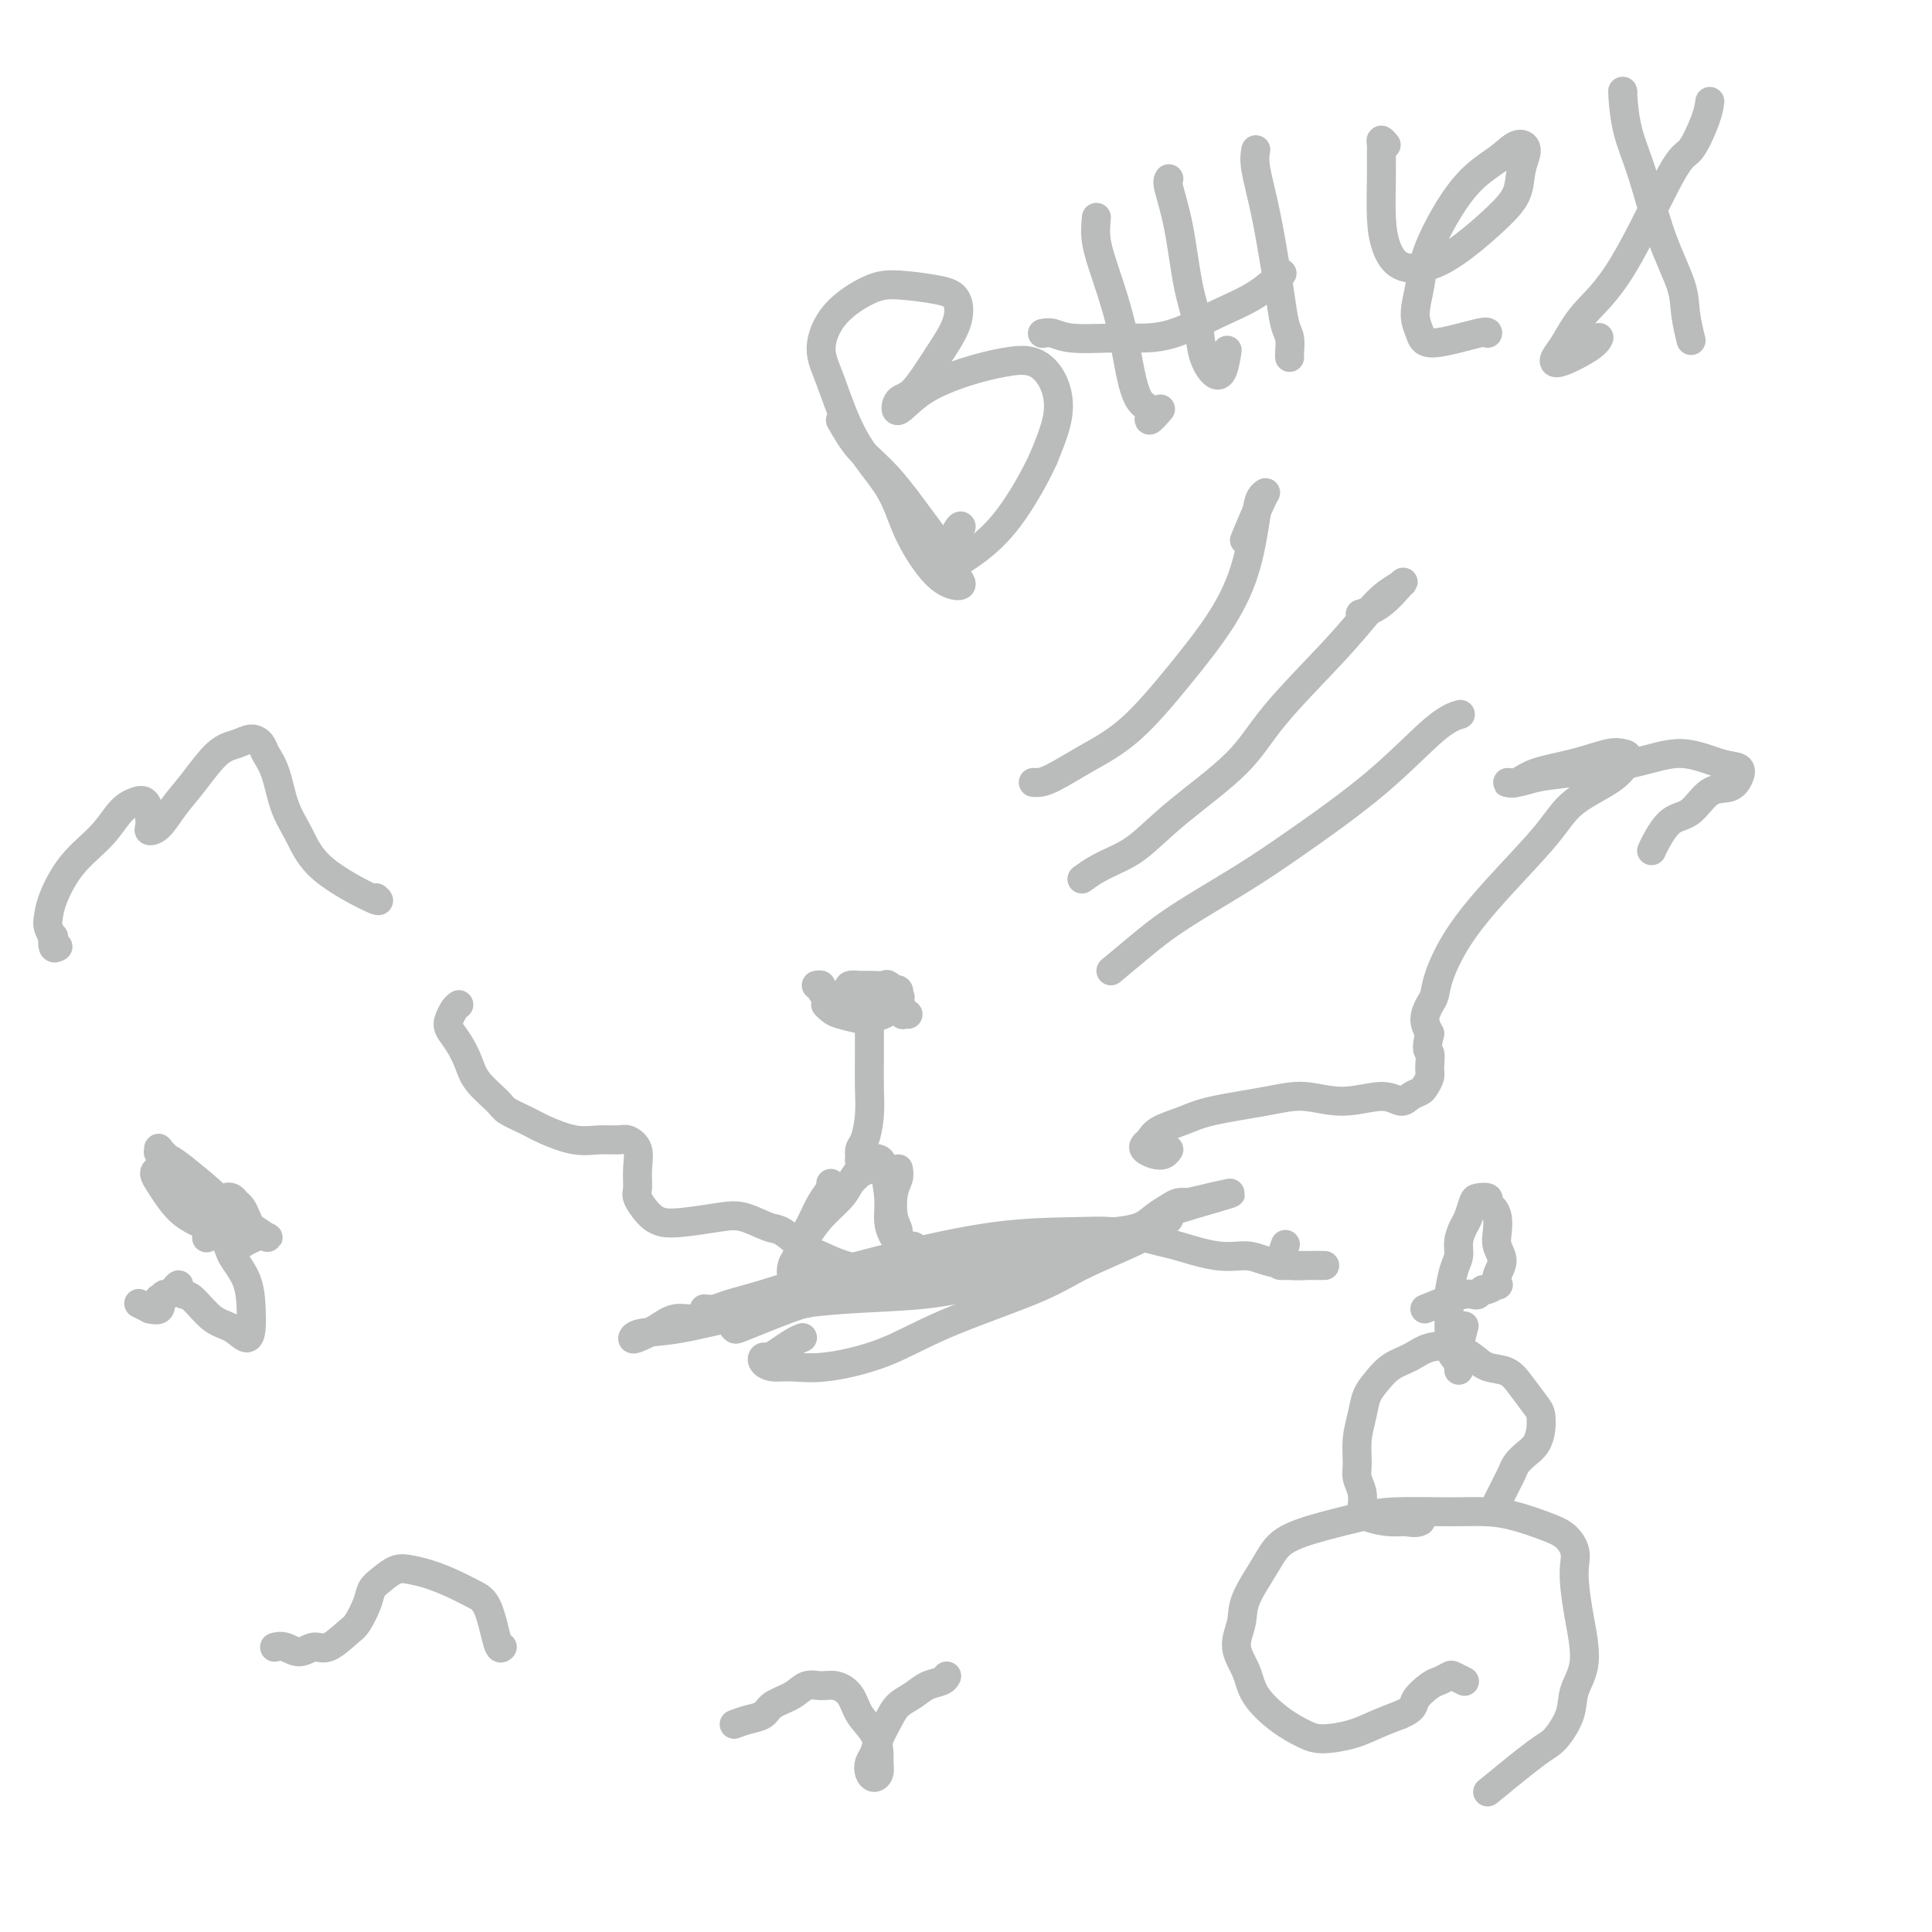 <svg viewBox='0 0 400 400' version='1.1' xmlns='http://www.w3.org/2000/svg' xmlns:xlink='http://www.w3.org/1999/xlink'><g fill='none' stroke='#BABBBB' stroke-width='6' stroke-linecap='round' stroke-linejoin='round'><path d='M12,196c-0.415,0.240 -0.829,0.480 -1,0c-0.171,-0.480 -0.097,-1.679 0,-2c0.097,-0.321 0.218,0.236 0,0c-0.218,-0.236 -0.775,-1.265 -1,-2c-0.225,-0.735 -0.118,-1.177 0,-2c0.118,-0.823 0.248,-2.028 1,-4c0.752,-1.972 2.127,-4.712 4,-7c1.873,-2.288 4.243,-4.123 6,-6c1.757,-1.877 2.902,-3.797 4,-5c1.098,-1.203 2.151,-1.689 3,-2c0.849,-0.311 1.494,-0.447 2,0c0.506,0.447 0.873,1.478 1,2c0.127,0.522 0.014,0.535 0,1c-0.014,0.465 0.070,1.383 0,2c-0.070,0.617 -0.294,0.933 0,1c0.294,0.067 1.107,-0.114 2,-1c0.893,-0.886 1.867,-2.476 3,-4c1.133,-1.524 2.426,-2.980 4,-5c1.574,-2.020 3.429,-4.603 5,-6c1.571,-1.397 2.858,-1.609 4,-2c1.142,-0.391 2.139,-0.962 3,-1c0.861,-0.038 1.584,0.459 2,1c0.416,0.541 0.523,1.128 1,2c0.477,0.872 1.324,2.028 2,4c0.676,1.972 1.183,4.759 2,7c0.817,2.241 1.946,3.935 3,6c1.054,2.065 2.035,4.502 5,7c2.965,2.498 7.914,5.057 10,6c2.086,0.943 1.310,0.269 1,0c-0.310,-0.269 -0.155,-0.135 0,0'/><path d='M95,208c-0.322,0.239 -0.644,0.479 -1,1c-0.356,0.521 -0.747,1.324 -1,2c-0.253,0.676 -0.369,1.224 0,2c0.369,0.776 1.224,1.779 2,3c0.776,1.221 1.474,2.659 2,4c0.526,1.341 0.879,2.585 2,4c1.121,1.415 3.009,2.999 4,4c0.991,1.001 1.086,1.417 2,2c0.914,0.583 2.647,1.334 4,2c1.353,0.666 2.326,1.249 4,2c1.674,0.751 4.050,1.670 6,2c1.950,0.330 3.475,0.072 5,0c1.525,-0.072 3.050,0.043 4,0c0.950,-0.043 1.325,-0.245 2,0c0.675,0.245 1.650,0.937 2,2c0.350,1.063 0.073,2.499 0,4c-0.073,1.501 0.056,3.069 0,4c-0.056,0.931 -0.297,1.227 0,2c0.297,0.773 1.134,2.023 2,3c0.866,0.977 1.762,1.681 3,2c1.238,0.319 2.819,0.255 5,0c2.181,-0.255 4.960,-0.700 7,-1c2.040,-0.300 3.339,-0.457 5,0c1.661,0.457 3.684,1.526 5,2c1.316,0.474 1.926,0.352 3,1c1.074,0.648 2.614,2.066 4,3c1.386,0.934 2.619,1.384 4,2c1.381,0.616 2.910,1.397 5,2c2.090,0.603 4.740,1.030 7,1c2.260,-0.030 4.130,-0.515 6,-1'/><path d='M188,262c2.167,0.000 1.083,0.000 0,0'/><path d='M234,256c0.460,-0.100 0.920,-0.199 2,0c1.080,0.199 2.780,0.697 4,1c1.220,0.303 1.961,0.411 4,1c2.039,0.589 5.378,1.661 8,2c2.622,0.339 4.528,-0.053 6,0c1.472,0.053 2.510,0.550 4,1c1.490,0.450 3.431,0.853 5,1c1.569,0.147 2.764,0.039 4,0c1.236,-0.039 2.511,-0.011 3,0c0.489,0.011 0.191,0.003 0,0c-0.191,-0.003 -0.275,-0.001 -1,0c-0.725,0.001 -2.090,-0.001 -3,0c-0.910,0.001 -1.364,0.003 -2,0c-0.636,-0.003 -1.452,-0.012 -2,0c-0.548,0.012 -0.827,0.044 -1,0c-0.173,-0.044 -0.239,-0.166 0,-1c0.239,-0.834 0.783,-2.381 1,-3c0.217,-0.619 0.109,-0.309 0,0'/><path d='M342,176c-0.048,0.113 -0.096,0.226 0,0c0.096,-0.226 0.337,-0.791 1,-2c0.663,-1.209 1.750,-3.062 3,-4c1.250,-0.938 2.663,-0.963 4,-2c1.337,-1.037 2.598,-3.088 4,-4c1.402,-0.912 2.945,-0.684 4,-1c1.055,-0.316 1.623,-1.175 2,-2c0.377,-0.825 0.563,-1.615 0,-2c-0.563,-0.385 -1.875,-0.363 -4,-1c-2.125,-0.637 -5.062,-1.932 -8,-2c-2.938,-0.068 -5.878,1.092 -10,2c-4.122,0.908 -9.425,1.566 -13,2c-3.575,0.434 -5.422,0.646 -7,1c-1.578,0.354 -2.886,0.849 -4,1c-1.114,0.151 -2.034,-0.044 -2,0c0.034,0.044 1.020,0.327 2,0c0.980,-0.327 1.952,-1.264 4,-2c2.048,-0.736 5.171,-1.272 8,-2c2.829,-0.728 5.362,-1.649 7,-2c1.638,-0.351 2.379,-0.133 3,0c0.621,0.133 1.120,0.181 1,1c-0.120,0.819 -0.860,2.411 -3,4c-2.140,1.589 -5.680,3.177 -8,5c-2.320,1.823 -3.420,3.882 -6,7c-2.580,3.118 -6.641,7.296 -10,11c-3.359,3.704 -6.015,6.935 -8,10c-1.985,3.065 -3.300,5.965 -4,8c-0.700,2.035 -0.786,3.205 -1,4c-0.214,0.795 -0.558,1.214 -1,2c-0.442,0.786 -0.984,1.939 -1,3c-0.016,1.061 0.492,2.031 1,3'/><path d='M296,214c-0.925,3.843 -0.236,3.449 0,4c0.236,0.551 0.019,2.045 0,3c-0.019,0.955 0.162,1.371 0,2c-0.162,0.629 -0.665,1.470 -1,2c-0.335,0.530 -0.502,0.750 -1,1c-0.498,0.250 -1.328,0.532 -2,1c-0.672,0.468 -1.188,1.122 -2,1c-0.812,-0.122 -1.921,-1.022 -4,-1c-2.079,0.022 -5.128,0.964 -8,1c-2.872,0.036 -5.568,-0.836 -8,-1c-2.432,-0.164 -4.602,0.379 -8,1c-3.398,0.621 -8.024,1.318 -11,2c-2.976,0.682 -4.302,1.348 -6,2c-1.698,0.652 -3.770,1.288 -5,2c-1.230,0.712 -1.619,1.498 -2,2c-0.381,0.502 -0.753,0.719 -1,1c-0.247,0.281 -0.367,0.625 0,1c0.367,0.375 1.222,0.781 2,1c0.778,0.219 1.479,0.251 2,0c0.521,-0.251 0.863,-0.786 1,-1c0.137,-0.214 0.068,-0.107 0,0'/><path d='M174,210c-1.350,-0.936 -2.701,-1.872 -3,-2c-0.299,-0.128 0.452,0.551 1,1c0.548,0.449 0.891,0.668 2,1c1.109,0.332 2.984,0.775 4,1c1.016,0.225 1.174,0.230 2,0c0.826,-0.230 2.319,-0.696 3,-1c0.681,-0.304 0.549,-0.446 1,-1c0.451,-0.554 1.484,-1.522 2,-2c0.516,-0.478 0.515,-0.468 0,-1c-0.515,-0.532 -1.543,-1.607 -2,-2c-0.457,-0.393 -0.344,-0.102 -1,0c-0.656,0.102 -2.081,0.017 -3,0c-0.919,-0.017 -1.332,0.034 -2,0c-0.668,-0.034 -1.591,-0.153 -2,0c-0.409,0.153 -0.302,0.580 0,1c0.302,0.420 0.801,0.834 1,1c0.199,0.166 0.100,0.083 0,0'/><path d='M181,208c-0.423,-0.135 -0.846,-0.271 -1,0c-0.154,0.271 -0.041,0.948 0,2c0.041,1.052 0.008,2.477 0,4c-0.008,1.523 0.008,3.142 0,5c-0.008,1.858 -0.040,3.955 0,6c0.040,2.045 0.153,4.036 0,6c-0.153,1.964 -0.573,3.899 -1,5c-0.427,1.101 -0.860,1.367 -1,2c-0.140,0.633 0.014,1.634 0,2c-0.014,0.366 -0.196,0.099 0,0c0.196,-0.099 0.770,-0.028 1,0c0.230,0.028 0.115,0.014 0,0'/><path d='M181,242c0.067,-0.521 0.134,-1.041 0,-1c-0.134,0.041 -0.468,0.644 -1,1c-0.532,0.356 -1.260,0.466 -2,1c-0.740,0.534 -1.491,1.492 -3,3c-1.509,1.508 -3.776,3.566 -5,5c-1.224,1.434 -1.406,2.243 -2,3c-0.594,0.757 -1.599,1.462 -2,2c-0.401,0.538 -0.196,0.910 0,1c0.196,0.090 0.384,-0.101 1,-1c0.616,-0.899 1.659,-2.507 3,-4c1.341,-1.493 2.979,-2.870 4,-4c1.021,-1.130 1.425,-2.013 2,-3c0.575,-0.987 1.321,-2.078 2,-3c0.679,-0.922 1.291,-1.674 2,-2c0.709,-0.326 1.514,-0.224 2,0c0.486,0.224 0.654,0.571 1,2c0.346,1.429 0.871,3.942 1,6c0.129,2.058 -0.138,3.662 0,5c0.138,1.338 0.682,2.411 1,3c0.318,0.589 0.411,0.694 1,1c0.589,0.306 1.673,0.814 2,1c0.327,0.186 -0.104,0.050 0,0c0.104,-0.050 0.744,-0.014 1,0c0.256,0.014 0.128,0.007 0,0'/><path d='M146,271c-0.170,-0.021 -0.341,-0.042 0,0c0.341,0.042 1.192,0.147 2,0c0.808,-0.147 1.573,-0.547 3,-1c1.427,-0.453 3.517,-0.958 7,-2c3.483,-1.042 8.360,-2.620 13,-4c4.640,-1.380 9.042,-2.562 15,-4c5.958,-1.438 13.470,-3.130 20,-4c6.530,-0.870 12.077,-0.916 16,-1c3.923,-0.084 6.223,-0.205 8,0c1.777,0.205 3.032,0.737 4,1c0.968,0.263 1.650,0.256 2,0c0.350,-0.256 0.369,-0.760 0,-1c-0.369,-0.240 -1.127,-0.216 -2,0c-0.873,0.216 -1.861,0.623 -4,1c-2.139,0.377 -5.431,0.723 -8,1c-2.569,0.277 -4.417,0.486 -8,1c-3.583,0.514 -8.903,1.335 -13,2c-4.097,0.665 -6.972,1.176 -11,2c-4.028,0.824 -9.210,1.961 -13,3c-3.790,1.039 -6.189,1.981 -9,3c-2.811,1.019 -6.034,2.117 -8,3c-1.966,0.883 -2.674,1.553 -4,2c-1.326,0.447 -3.271,0.672 -4,1c-0.729,0.328 -0.241,0.760 0,1c0.241,0.240 0.235,0.289 1,0c0.765,-0.289 2.302,-0.917 5,-2c2.698,-1.083 6.558,-2.620 11,-4c4.442,-1.380 9.465,-2.602 15,-4c5.535,-1.398 11.581,-2.971 16,-4c4.419,-1.029 7.209,-1.515 10,-2'/><path d='M210,259c10.530,-2.551 7.856,-1.427 8,-1c0.144,0.427 3.108,0.159 5,0c1.892,-0.159 2.712,-0.208 3,0c0.288,0.208 0.044,0.674 0,1c-0.044,0.326 0.112,0.511 -1,1c-1.112,0.489 -3.491,1.283 -5,2c-1.509,0.717 -2.147,1.358 -5,2c-2.853,0.642 -7.921,1.284 -12,2c-4.079,0.716 -7.171,1.506 -12,2c-4.829,0.494 -11.397,0.691 -16,1c-4.603,0.309 -7.241,0.729 -11,1c-3.759,0.271 -8.639,0.391 -12,1c-3.361,0.609 -5.202,1.705 -7,2c-1.798,0.295 -3.551,-0.212 -5,0c-1.449,0.212 -2.593,1.141 -4,2c-1.407,0.859 -3.077,1.647 -4,2c-0.923,0.353 -1.099,0.273 -1,0c0.099,-0.273 0.474,-0.737 2,-1c1.526,-0.263 4.202,-0.324 8,-1c3.798,-0.676 8.718,-1.965 14,-3c5.282,-1.035 10.925,-1.815 16,-3c5.075,-1.185 9.581,-2.776 15,-4c5.419,-1.224 11.752,-2.081 16,-3c4.248,-0.919 6.411,-1.898 10,-3c3.589,-1.102 8.603,-2.326 12,-3c3.397,-0.674 5.175,-0.797 7,-1c1.825,-0.203 3.696,-0.485 5,-1c1.304,-0.515 2.040,-1.262 3,-2c0.960,-0.738 2.143,-1.468 3,-2c0.857,-0.532 1.388,-0.866 2,-1c0.612,-0.134 1.306,-0.067 2,0'/><path d='M246,249c17.570,-4.202 4.494,-0.708 -1,1c-5.494,1.708 -3.406,1.630 -3,2c0.406,0.370 -0.869,1.188 -2,2c-1.131,0.812 -2.116,1.617 -5,3c-2.884,1.383 -7.666,3.345 -11,5c-3.334,1.655 -5.220,3.004 -10,5c-4.780,1.996 -12.453,4.641 -18,7c-5.547,2.359 -8.968,4.433 -13,6c-4.032,1.567 -8.675,2.626 -12,3c-3.325,0.374 -5.333,0.062 -7,0c-1.667,-0.062 -2.991,0.125 -4,0c-1.009,-0.125 -1.701,-0.562 -2,-1c-0.299,-0.438 -0.206,-0.878 0,-1c0.206,-0.122 0.525,0.072 1,0c0.475,-0.072 1.107,-0.411 2,-1c0.893,-0.589 2.048,-1.428 3,-2c0.952,-0.572 1.701,-0.878 2,-1c0.299,-0.122 0.150,-0.061 0,0'/><path d='M172,245c0.180,0.177 0.361,0.355 0,1c-0.361,0.645 -1.263,1.758 -2,3c-0.737,1.242 -1.309,2.615 -2,4c-0.691,1.385 -1.502,2.784 -2,4c-0.498,1.216 -0.683,2.248 -1,3c-0.317,0.752 -0.765,1.222 -1,2c-0.235,0.778 -0.255,1.863 0,2c0.255,0.137 0.787,-0.675 1,-1c0.213,-0.325 0.106,-0.162 0,0'/><path d='M186,242c0.105,0.639 0.209,1.279 0,2c-0.209,0.721 -0.732,1.524 -1,3c-0.268,1.476 -0.282,3.625 0,5c0.282,1.375 0.859,1.977 1,3c0.141,1.023 -0.154,2.468 0,3c0.154,0.532 0.758,0.152 1,0c0.242,-0.152 0.121,-0.076 0,0'/><path d='M214,162c-0.064,-0.006 -0.128,-0.012 0,0c0.128,0.012 0.449,0.042 1,0c0.551,-0.042 1.332,-0.156 3,-1c1.668,-0.844 4.222,-2.419 7,-4c2.778,-1.581 5.781,-3.168 9,-6c3.219,-2.832 6.655,-6.909 10,-11c3.345,-4.091 6.599,-8.196 9,-12c2.401,-3.804 3.949,-7.306 5,-11c1.051,-3.694 1.605,-7.581 2,-10c0.395,-2.419 0.631,-3.372 1,-4c0.369,-0.628 0.872,-0.931 1,-1c0.128,-0.069 -0.119,0.097 -1,2c-0.881,1.903 -2.394,5.544 -3,7c-0.606,1.456 -0.303,0.728 0,0'/><path d='M224,182c0.925,-0.671 1.849,-1.341 3,-2c1.151,-0.659 2.527,-1.306 4,-2c1.473,-0.694 3.043,-1.436 5,-3c1.957,-1.564 4.302,-3.951 8,-7c3.698,-3.049 8.751,-6.760 12,-10c3.249,-3.240 4.695,-6.009 8,-10c3.305,-3.991 8.468,-9.202 12,-13c3.532,-3.798 5.433,-6.181 7,-8c1.567,-1.819 2.801,-3.072 4,-4c1.199,-0.928 2.363,-1.530 3,-2c0.637,-0.470 0.748,-0.806 0,0c-0.748,0.806 -2.355,2.756 -4,4c-1.645,1.244 -3.327,1.784 -4,2c-0.673,0.216 -0.336,0.108 0,0'/><path d='M230,201c1.955,-1.632 3.911,-3.263 6,-5c2.089,-1.737 4.312,-3.578 8,-6c3.688,-2.422 8.842,-5.423 13,-8c4.158,-2.577 7.321,-4.729 12,-8c4.679,-3.271 10.873,-7.660 16,-12c5.127,-4.340 9.188,-8.630 12,-11c2.812,-2.370 4.375,-2.820 5,-3c0.625,-0.180 0.313,-0.090 0,0'/><path d='M174,87c1.186,2.080 2.373,4.160 4,6c1.627,1.840 3.695,3.439 6,6c2.305,2.561 4.848,6.085 7,9c2.152,2.915 3.915,5.221 5,7c1.085,1.779 1.494,3.032 2,4c0.506,0.968 1.111,1.652 1,2c-0.111,0.348 -0.938,0.361 -2,0c-1.062,-0.361 -2.360,-1.096 -4,-3c-1.640,-1.904 -3.622,-4.979 -5,-8c-1.378,-3.021 -2.154,-5.990 -4,-9c-1.846,-3.010 -4.763,-6.060 -7,-10c-2.237,-3.940 -3.793,-8.769 -5,-12c-1.207,-3.231 -2.066,-4.863 -2,-7c0.066,-2.137 1.058,-4.779 3,-7c1.942,-2.221 4.835,-4.021 7,-5c2.165,-0.979 3.603,-1.136 6,-1c2.397,0.136 5.754,0.566 8,1c2.246,0.434 3.380,0.874 4,2c0.620,1.126 0.727,2.939 0,5c-0.727,2.061 -2.288,4.369 -4,7c-1.712,2.631 -3.574,5.585 -5,7c-1.426,1.415 -2.417,1.290 -3,2c-0.583,0.710 -0.758,2.254 0,2c0.758,-0.254 2.447,-2.307 5,-4c2.553,-1.693 5.968,-3.027 9,-4c3.032,-0.973 5.680,-1.587 8,-2c2.320,-0.413 4.313,-0.626 6,0c1.687,0.626 3.070,2.092 4,4c0.930,1.908 1.409,4.260 1,7c-0.409,2.740 -1.704,5.870 -3,9'/><path d='M216,95c-1.698,3.735 -4.444,8.572 -7,12c-2.556,3.428 -4.923,5.447 -7,7c-2.077,1.553 -3.863,2.640 -5,3c-1.137,0.360 -1.625,-0.009 -2,0c-0.375,0.009 -0.637,0.394 0,-1c0.637,-1.394 2.171,-4.568 3,-6c0.829,-1.432 0.951,-1.124 1,-1c0.049,0.124 0.024,0.062 0,0'/><path d='M227,45c-0.149,1.555 -0.297,3.110 0,5c0.297,1.890 1.040,4.115 2,7c0.960,2.885 2.136,6.429 3,10c0.864,3.571 1.416,7.170 2,10c0.584,2.830 1.201,4.891 2,6c0.799,1.109 1.781,1.266 2,2c0.219,0.734 -0.326,2.044 0,2c0.326,-0.044 1.522,-1.441 2,-2c0.478,-0.559 0.239,-0.279 0,0'/><path d='M242,37c-0.181,0.249 -0.362,0.499 0,2c0.362,1.501 1.266,4.255 2,8c0.734,3.745 1.300,8.482 2,12c0.700,3.518 1.536,5.818 2,8c0.464,2.182 0.555,4.248 1,6c0.445,1.752 1.243,3.191 2,4c0.757,0.809 1.473,0.987 2,0c0.527,-0.987 0.865,-3.139 1,-4c0.135,-0.861 0.068,-0.430 0,0'/><path d='M260,31c-0.172,0.968 -0.345,1.936 0,4c0.345,2.064 1.206,5.223 2,9c0.794,3.777 1.519,8.171 2,11c0.481,2.829 0.717,4.093 1,6c0.283,1.907 0.612,4.459 1,6c0.388,1.541 0.836,2.073 1,3c0.164,0.927 0.044,2.250 0,3c-0.044,0.750 -0.013,0.929 0,1c0.013,0.071 0.006,0.036 0,0'/><path d='M216,69c-0.160,0.030 -0.320,0.061 0,0c0.320,-0.061 1.120,-0.213 2,0c0.880,0.213 1.839,0.791 4,1c2.161,0.209 5.525,0.049 8,0c2.475,-0.049 4.061,0.014 6,0c1.939,-0.014 4.229,-0.106 7,-1c2.771,-0.894 6.021,-2.590 9,-4c2.979,-1.410 5.687,-2.533 8,-4c2.313,-1.467 4.232,-3.276 5,-4c0.768,-0.724 0.384,-0.362 0,0'/><path d='M287,30c-0.423,-0.501 -0.846,-1.003 -1,-1c-0.154,0.003 -0.039,0.509 0,1c0.039,0.491 0.003,0.965 0,2c-0.003,1.035 0.027,2.630 0,5c-0.027,2.370 -0.110,5.515 0,8c0.110,2.485 0.412,4.311 1,6c0.588,1.689 1.460,3.240 3,4c1.540,0.760 3.746,0.728 6,0c2.254,-0.728 4.557,-2.152 7,-4c2.443,-1.848 5.028,-4.119 7,-6c1.972,-1.881 3.331,-3.372 4,-5c0.669,-1.628 0.646,-3.394 1,-5c0.354,-1.606 1.083,-3.050 1,-4c-0.083,-0.950 -0.977,-1.404 -2,-1c-1.023,0.404 -2.173,1.665 -4,3c-1.827,1.335 -4.329,2.745 -7,6c-2.671,3.255 -5.512,8.356 -7,12c-1.488,3.644 -1.624,5.830 -2,8c-0.376,2.170 -0.990,4.322 -1,6c-0.010,1.678 0.586,2.880 1,4c0.414,1.120 0.647,2.156 3,2c2.353,-0.156 6.826,-1.503 9,-2c2.174,-0.497 2.050,-0.142 2,0c-0.050,0.142 -0.025,0.071 0,0'/><path d='M354,21c-0.138,1.027 -0.277,2.054 -1,4c-0.723,1.946 -2.031,4.811 -3,6c-0.969,1.189 -1.597,0.703 -4,5c-2.403,4.297 -6.579,13.378 -10,19c-3.421,5.622 -6.087,7.784 -8,10c-1.913,2.216 -3.073,4.485 -4,6c-0.927,1.515 -1.621,2.276 -2,3c-0.379,0.724 -0.442,1.411 1,1c1.442,-0.411 4.388,-1.918 6,-3c1.612,-1.082 1.889,-1.738 2,-2c0.111,-0.262 0.055,-0.131 0,0'/><path d='M336,19c-0.046,-0.184 -0.093,-0.367 0,1c0.093,1.367 0.325,4.285 1,7c0.675,2.715 1.792,5.226 3,9c1.208,3.774 2.506,8.813 4,13c1.494,4.187 3.184,7.524 4,10c0.816,2.476 0.758,4.090 1,6c0.242,1.910 0.783,4.117 1,5c0.217,0.883 0.108,0.441 0,0'/><path d='M169,204c0.444,-0.083 0.889,-0.167 1,0c0.111,0.167 -0.111,0.584 0,1c0.111,0.416 0.556,0.829 1,1c0.444,0.171 0.886,0.099 1,0c0.114,-0.099 -0.099,-0.226 0,0c0.099,0.226 0.510,0.807 1,1c0.490,0.193 1.059,0.000 1,0c-0.059,-0.000 -0.747,0.192 -1,0c-0.253,-0.192 -0.072,-0.769 0,-1c0.072,-0.231 0.036,-0.115 0,0'/><path d='M188,210c-0.414,-0.027 -0.829,-0.053 -1,0c-0.171,0.053 -0.099,0.187 0,0c0.099,-0.187 0.224,-0.695 0,-1c-0.224,-0.305 -0.796,-0.407 -1,-1c-0.204,-0.593 -0.041,-1.675 0,-2c0.041,-0.325 -0.041,0.109 0,0c0.041,-0.109 0.203,-0.760 0,-1c-0.203,-0.240 -0.772,-0.069 -1,0c-0.228,0.069 -0.114,0.034 0,0'/><path d='M43,256c-0.205,0.255 -0.409,0.510 0,0c0.409,-0.510 1.433,-1.784 2,-3c0.567,-1.216 0.677,-2.375 1,-3c0.323,-0.625 0.860,-0.715 1,-1c0.140,-0.285 -0.117,-0.764 0,-1c0.117,-0.236 0.609,-0.228 1,0c0.391,0.228 0.683,0.677 1,1c0.317,0.323 0.661,0.520 1,1c0.339,0.480 0.673,1.241 1,2c0.327,0.759 0.646,1.514 1,2c0.354,0.486 0.743,0.702 1,1c0.257,0.298 0.382,0.677 0,1c-0.382,0.323 -1.270,0.590 -2,1c-0.730,0.410 -1.301,0.963 -2,1c-0.699,0.037 -1.524,-0.441 -2,-1c-0.476,-0.559 -0.601,-1.200 -2,-2c-1.399,-0.800 -4.072,-1.759 -6,-3c-1.928,-1.241 -3.112,-2.766 -4,-4c-0.888,-1.234 -1.481,-2.179 -2,-3c-0.519,-0.821 -0.964,-1.518 -1,-2c-0.036,-0.482 0.335,-0.750 1,-1c0.665,-0.250 1.623,-0.482 3,0c1.377,0.482 3.175,1.678 5,3c1.825,1.322 3.679,2.772 5,4c1.321,1.228 2.109,2.235 3,3c0.891,0.765 1.886,1.287 3,2c1.114,0.713 2.348,1.616 3,2c0.652,0.384 0.721,0.247 0,0c-0.721,-0.247 -2.233,-0.605 -4,-2c-1.767,-1.395 -3.791,-3.827 -6,-6c-2.209,-2.173 -4.605,-4.086 -7,-6'/><path d='M38,242c-3.185,-2.499 -2.647,-1.747 -3,-2c-0.353,-0.253 -1.596,-1.511 -2,-2c-0.404,-0.489 0.032,-0.209 0,0c-0.032,0.209 -0.533,0.347 0,1c0.533,0.653 2.101,1.821 3,3c0.899,1.179 1.131,2.370 3,5c1.869,2.630 5.377,6.699 7,9c1.623,2.301 1.362,2.832 2,4c0.638,1.168 2.177,2.972 3,5c0.823,2.028 0.931,4.281 1,6c0.069,1.719 0.100,2.905 0,4c-0.100,1.095 -0.331,2.098 -1,2c-0.669,-0.098 -1.777,-1.297 -3,-2c-1.223,-0.703 -2.562,-0.911 -4,-2c-1.438,-1.089 -2.977,-3.060 -4,-4c-1.023,-0.940 -1.531,-0.850 -2,-1c-0.469,-0.150 -0.899,-0.539 -1,-1c-0.101,-0.461 0.127,-0.995 0,-1c-0.127,-0.005 -0.609,0.518 -1,1c-0.391,0.482 -0.691,0.921 -1,1c-0.309,0.079 -0.627,-0.203 -1,0c-0.373,0.203 -0.802,0.893 -1,1c-0.198,0.107 -0.166,-0.367 0,0c0.166,0.367 0.464,1.576 0,2c-0.464,0.424 -1.691,0.062 -2,0c-0.309,-0.062 0.302,0.176 0,0c-0.302,-0.176 -1.515,-0.764 -2,-1c-0.485,-0.236 -0.243,-0.118 0,0'/><path d='M104,341c-0.264,0.291 -0.527,0.583 -1,-1c-0.473,-1.583 -1.155,-5.040 -2,-7c-0.845,-1.960 -1.853,-2.422 -3,-3c-1.147,-0.578 -2.432,-1.273 -4,-2c-1.568,-0.727 -3.418,-1.485 -5,-2c-1.582,-0.515 -2.895,-0.785 -4,-1c-1.105,-0.215 -2.001,-0.373 -3,0c-0.999,0.373 -2.100,1.278 -3,2c-0.900,0.722 -1.599,1.263 -2,2c-0.401,0.737 -0.505,1.671 -1,3c-0.495,1.329 -1.381,3.055 -2,4c-0.619,0.945 -0.970,1.111 -2,2c-1.030,0.889 -2.739,2.501 -4,3c-1.261,0.499 -2.076,-0.115 -3,0c-0.924,0.115 -1.959,0.959 -3,1c-1.041,0.041 -2.088,-0.720 -3,-1c-0.912,-0.280 -1.689,-0.080 -2,0c-0.311,0.080 -0.155,0.040 0,0'/><path d='M152,357c0.962,-0.358 1.923,-0.716 3,-1c1.077,-0.284 2.269,-0.492 3,-1c0.731,-0.508 0.999,-1.314 2,-2c1.001,-0.686 2.733,-1.251 4,-2c1.267,-0.749 2.067,-1.681 3,-2c0.933,-0.319 1.997,-0.025 3,0c1.003,0.025 1.943,-0.218 3,0c1.057,0.218 2.230,0.898 3,2c0.770,1.102 1.135,2.627 2,4c0.865,1.373 2.229,2.593 3,4c0.771,1.407 0.949,3.002 1,4c0.051,0.998 -0.026,1.400 0,2c0.026,0.600 0.154,1.399 0,2c-0.154,0.601 -0.589,1.004 -1,1c-0.411,-0.004 -0.798,-0.416 -1,-1c-0.202,-0.584 -0.221,-1.339 0,-2c0.221,-0.661 0.681,-1.226 1,-2c0.319,-0.774 0.497,-1.755 1,-3c0.503,-1.245 1.332,-2.753 2,-4c0.668,-1.247 1.174,-2.233 2,-3c0.826,-0.767 1.973,-1.316 3,-2c1.027,-0.684 1.935,-1.503 3,-2c1.065,-0.497 2.287,-0.672 3,-1c0.713,-0.328 0.918,-0.808 1,-1c0.082,-0.192 0.041,-0.096 0,0'/><path d='M308,371c3.861,-3.161 7.722,-6.323 10,-8c2.278,-1.677 2.972,-1.871 4,-3c1.028,-1.129 2.391,-3.194 3,-5c0.609,-1.806 0.464,-3.355 1,-5c0.536,-1.645 1.753,-3.388 2,-6c0.247,-2.612 -0.474,-6.093 -1,-9c-0.526,-2.907 -0.855,-5.240 -1,-7c-0.145,-1.760 -0.106,-2.947 0,-4c0.106,-1.053 0.278,-1.971 0,-3c-0.278,-1.029 -1.005,-2.171 -2,-3c-0.995,-0.829 -2.257,-1.347 -4,-2c-1.743,-0.653 -3.968,-1.441 -6,-2c-2.032,-0.559 -3.870,-0.891 -6,-1c-2.130,-0.109 -4.552,0.003 -8,0c-3.448,-0.003 -7.922,-0.121 -11,0c-3.078,0.121 -4.758,0.482 -7,1c-2.242,0.518 -5.044,1.194 -8,2c-2.956,0.806 -6.066,1.744 -8,3c-1.934,1.256 -2.694,2.831 -4,5c-1.306,2.169 -3.159,4.932 -4,7c-0.841,2.068 -0.670,3.442 -1,5c-0.330,1.558 -1.162,3.299 -1,5c0.162,1.701 1.318,3.360 2,5c0.682,1.640 0.891,3.260 2,5c1.109,1.740 3.117,3.599 5,5c1.883,1.401 3.640,2.345 5,3c1.360,0.655 2.323,1.021 4,1c1.677,-0.021 4.067,-0.429 6,-1c1.933,-0.571 3.409,-1.306 5,-2c1.591,-0.694 3.295,-1.347 5,-2'/><path d='M290,355c2.997,-1.283 2.489,-1.991 3,-3c0.511,-1.009 2.039,-2.319 3,-3c0.961,-0.681 1.354,-0.732 2,-1c0.646,-0.268 1.544,-0.752 2,-1c0.456,-0.248 0.469,-0.259 1,0c0.531,0.259 1.580,0.788 2,1c0.420,0.212 0.210,0.106 0,0'/><path d='M310,311c0.335,-0.667 0.670,-1.334 1,-2c0.330,-0.666 0.655,-1.333 1,-2c0.345,-0.667 0.709,-1.336 1,-2c0.291,-0.664 0.509,-1.323 1,-2c0.491,-0.677 1.255,-1.373 2,-2c0.745,-0.627 1.473,-1.185 2,-2c0.527,-0.815 0.855,-1.885 1,-3c0.145,-1.115 0.107,-2.273 0,-3c-0.107,-0.727 -0.282,-1.024 -1,-2c-0.718,-0.976 -1.979,-2.633 -3,-4c-1.021,-1.367 -1.802,-2.445 -3,-3c-1.198,-0.555 -2.812,-0.587 -4,-1c-1.188,-0.413 -1.949,-1.205 -3,-2c-1.051,-0.795 -2.393,-1.591 -4,-2c-1.607,-0.409 -3.481,-0.431 -5,0c-1.519,0.431 -2.683,1.314 -4,2c-1.317,0.686 -2.788,1.175 -4,2c-1.212,0.825 -2.167,1.985 -3,3c-0.833,1.015 -1.545,1.885 -2,3c-0.455,1.115 -0.654,2.475 -1,4c-0.346,1.525 -0.839,3.214 -1,5c-0.161,1.786 0.009,3.669 0,5c-0.009,1.331 -0.198,2.111 0,3c0.198,0.889 0.783,1.888 1,3c0.217,1.112 0.066,2.337 0,3c-0.066,0.663 -0.049,0.765 0,1c0.049,0.235 0.129,0.602 1,1c0.871,0.398 2.535,0.828 4,1c1.465,0.172 2.733,0.086 4,0'/><path d='M291,315c2.067,0.467 2.733,0.133 3,0c0.267,-0.133 0.133,-0.067 0,0'/><path d='M295,271c1.828,-0.734 3.656,-1.469 5,-2c1.344,-0.531 2.204,-0.859 3,-1c0.796,-0.141 1.527,-0.094 2,0c0.473,0.094 0.687,0.237 1,0c0.313,-0.237 0.724,-0.853 1,-1c0.276,-0.147 0.419,0.176 1,0c0.581,-0.176 1.602,-0.851 2,-1c0.398,-0.149 0.173,0.228 0,0c-0.173,-0.228 -0.294,-1.062 0,-2c0.294,-0.938 1.004,-1.981 1,-3c-0.004,-1.019 -0.723,-2.013 -1,-3c-0.277,-0.987 -0.111,-1.967 0,-3c0.111,-1.033 0.167,-2.119 0,-3c-0.167,-0.881 -0.555,-1.555 -1,-2c-0.445,-0.445 -0.945,-0.659 -1,-1c-0.055,-0.341 0.336,-0.808 0,-1c-0.336,-0.192 -1.401,-0.109 -2,0c-0.599,0.109 -0.734,0.245 -1,1c-0.266,0.755 -0.662,2.128 -1,3c-0.338,0.872 -0.616,1.241 -1,2c-0.384,0.759 -0.873,1.906 -1,3c-0.127,1.094 0.110,2.135 0,3c-0.110,0.865 -0.565,1.555 -1,3c-0.435,1.445 -0.849,3.647 -1,5c-0.151,1.353 -0.037,1.858 0,3c0.037,1.142 -0.001,2.922 0,4c0.001,1.078 0.042,1.454 0,2c-0.042,0.546 -0.165,1.262 0,2c0.165,0.738 0.619,1.496 1,2c0.381,0.504 0.691,0.752 1,1'/><path d='M302,282c0.016,3.699 0.056,0.445 0,-1c-0.056,-1.445 -0.207,-1.081 0,-2c0.207,-0.919 0.774,-3.120 1,-4c0.226,-0.880 0.113,-0.440 0,0'/></g>
</svg>